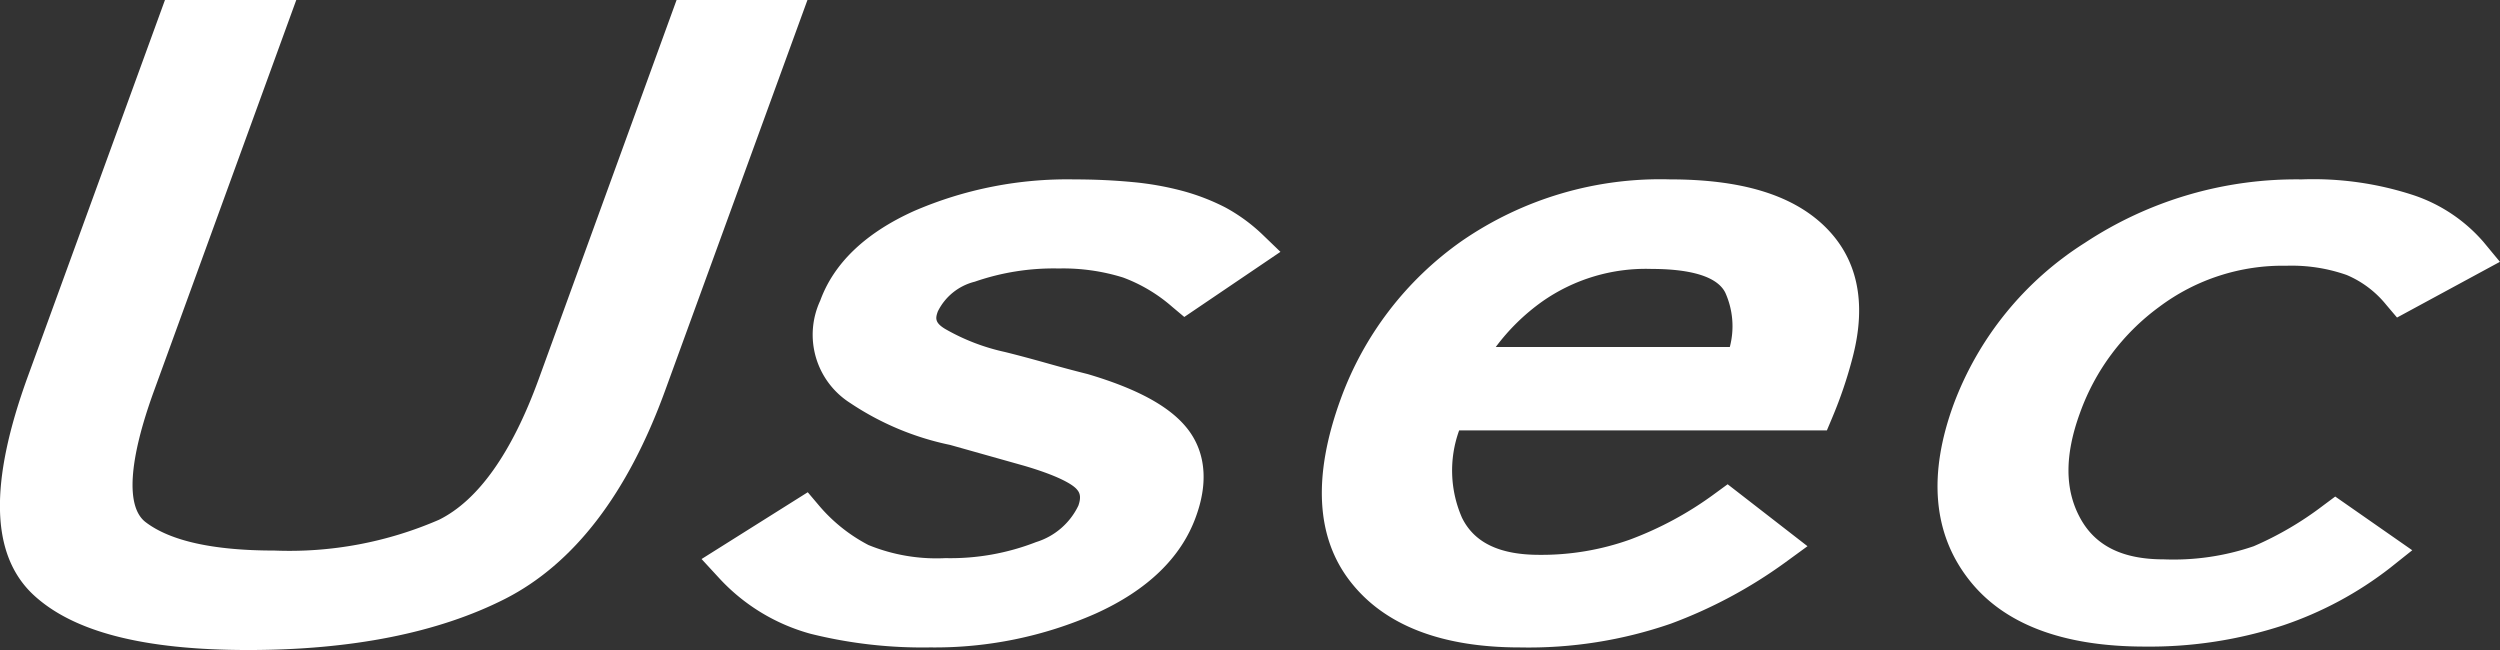 <svg xmlns="http://www.w3.org/2000/svg" width="149.723" height="38.929" viewBox="0 0 149.723 38.929"><rect x="0" y="0" width="149.723" height="38.929" fill="#333333" stroke="none"/><defs><style>.a{fill:#fff;}</style></defs><g transform="translate(80.564 -179.508)"><path class="a" d="M-40.044,179.508l-8.271,22.742c-1.608,4.4-3.616,7.225-5.954,8.385a22.48,22.48,0,0,1-9.862,1.845c-3.651,0-6.242-.573-7.722-1.709-1.181-.917-1-3.672.483-7.774l8.549-23.489h-7.864L-78.9,202.062c-2.324,6.388-2.22,10.657.32,13.054,2.383,2.23,6.6,3.321,12.884,3.321,6.2,0,11.376-1.032,15.374-3.06,4.127-2.1,7.354-6.3,9.608-12.522l8.507-23.346Z" transform="translate(0 0)"/><path class="a" d="M-52.11,188.728a14.432,14.432,0,0,1,5.033-.792,12.069,12.069,0,0,1,3.852.542,9.46,9.46,0,0,1,2.928,1.744l.736.618,5.759-3.9-1.122-1.08a10.367,10.367,0,0,0-2.174-1.577,13,13,0,0,0-2.56-.99,17.976,17.976,0,0,0-2.994-.531c-1.046-.1-2.206-.16-3.47-.16a23.126,23.126,0,0,0-9.618,1.89c-2.911,1.31-4.807,3.123-5.624,5.37a4.842,4.842,0,0,0,1.8,6.134,16.911,16.911,0,0,0,5.982,2.508l4.439,1.25c2.452.722,3.025,1.261,3.151,1.417.149.17.285.413.087.969a4.169,4.169,0,0,1-2.529,2.181,14.1,14.1,0,0,1-5.429.962,10.769,10.769,0,0,1-4.613-.785,9.823,9.823,0,0,1-2.935-2.334l-.7-.827-6.36,4,1.028,1.115a11.611,11.611,0,0,0,5.5,3.362,27.7,27.7,0,0,0,7.176.816,23.841,23.841,0,0,0,9.879-2.018c3.109-1.4,5.141-3.359,6.023-5.808.98-2.685.215-4.415-.6-5.384-1.046-1.257-2.953-2.293-5.877-3.158q-1.245-.313-2.442-.653c-.83-.233-1.66-.459-2.529-.674a12.5,12.5,0,0,1-3.571-1.379c-.629-.379-.58-.65-.438-1.046A3.371,3.371,0,0,1-52.11,188.728Z" transform="translate(29.923 7.651)"/><path class="a" d="M-36.932,182.6a20.938,20.938,0,0,0-12.453,3.685,19.832,19.832,0,0,0-7.27,9.5c-1.667,4.592-1.473,8.267.6,10.914,2.029,2.6,5.443,3.932,10.146,3.932a26.08,26.08,0,0,0,9.031-1.421,28.478,28.478,0,0,0,6.833-3.651l1.358-.99-4.783-3.71-.761.556a20.749,20.749,0,0,1-5.1,2.761,15.765,15.765,0,0,1-5.415.91c-2.39,0-3.908-.733-4.637-2.23a7.049,7.049,0,0,1-.167-5.221h22.023l.327-.778a26.105,26.105,0,0,0,1.209-3.571c.875-3.328.3-6-1.726-7.93C-29.659,183.511-32.677,182.6-36.932,182.6Zm-7.652,7.322a10.793,10.793,0,0,1,6.555-1.959c1.692,0,3.831.243,4.418,1.421a4.893,4.893,0,0,1,.271,3.255H-47.357A12.511,12.511,0,0,1-44.585,189.923Z" transform="translate(56.373 7.651)"/><path class="a" d="M-24.068,202.133a19.794,19.794,0,0,1-4.161,2.438,14.814,14.814,0,0,1-5.395.785c-2.425,0-4.054-.788-4.964-2.418-.962-1.719-.976-3.8-.038-6.364a13.513,13.513,0,0,1,4.738-6.336,12.332,12.332,0,0,1,7.625-2.466,9.945,9.945,0,0,1,3.6.552A6.089,6.089,0,0,1-20.3,190.1l.657.775,6.162-3.338-.98-1.185a9.546,9.546,0,0,0-4.144-2.789,19.266,19.266,0,0,0-6.76-.962,22.971,22.971,0,0,0-12.974,3.8,19.51,19.51,0,0,0-7.864,9.684c-1.521,4.172-1.233,7.68.868,10.417,2.067,2.706,5.631,4.078,10.588,4.078a25.662,25.662,0,0,0,8.281-1.271,21.725,21.725,0,0,0,6.405-3.439l1.33-1.059-4.613-3.217Z" transform="translate(82.635 7.651)"/></g></svg>